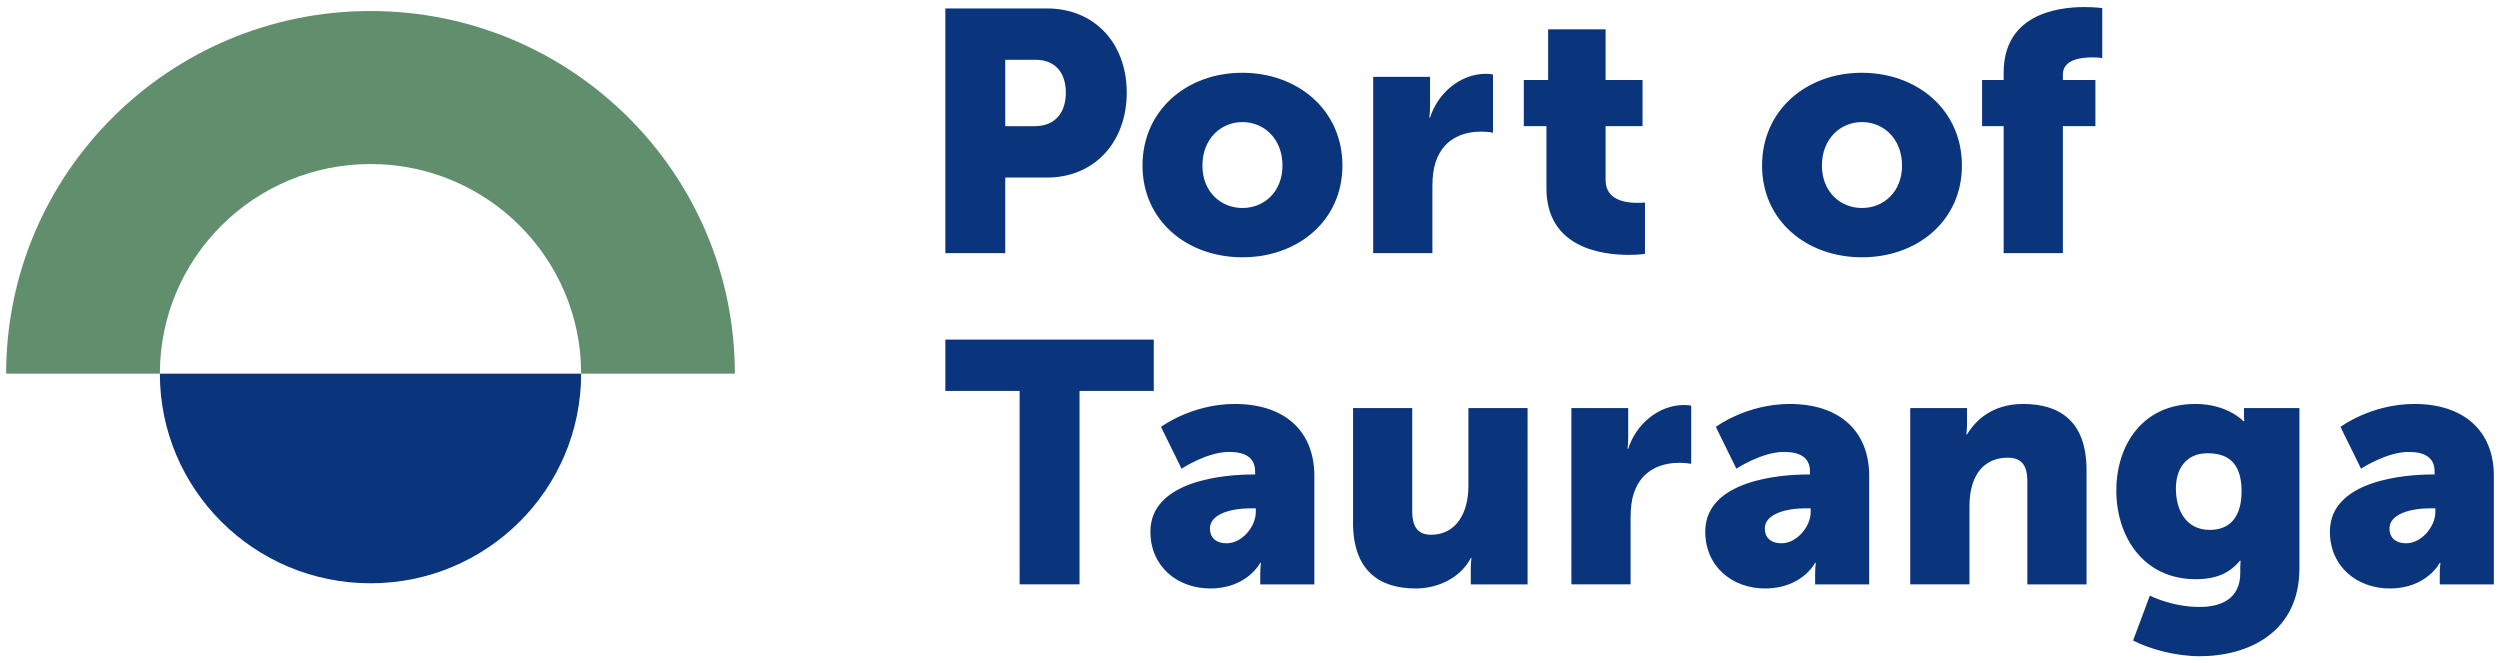 <svg xmlns="http://www.w3.org/2000/svg" xmlns:xlink="http://www.w3.org/1999/xlink" id="Layer_1" x="0px" y="0px" width="147px" height="39px" viewBox="0 0 147 39" xml:space="preserve"><g>	<path fill="#0A357C" d="M21.786,34.297c6.84,0,12.385-5.518,12.385-12.325H9.4C9.4,28.779,14.944,34.297,21.786,34.297"></path>	<path fill="#618F6D" d="M21.791,0.648h-0.01C9.951,0.652,0.361,10.197,0.361,21.971h9.04c0-6.808,5.544-12.326,12.385-12.326   c6.84,0,12.386,5.519,12.386,12.326h9.037C43.208,10.197,33.621,0.652,21.791,0.648"></path>	<path fill="#0A357C" d="M140.501,31.078c0-0.865,1.267-1.188,2.374-1.188h0.323v0.223c0,0.844-0.806,1.831-1.712,1.831   C140.802,31.944,140.501,31.563,140.501,31.078 M136.998,31.26c0,2.055,1.592,3.342,3.522,3.342c2.175,0,2.938-1.51,2.938-1.51   h0.041c0,0-0.041,0.303-0.041,0.644v0.625h3.18v-6.382c0-2.635-1.751-4.226-4.67-4.226c-2.555,0-4.347,1.349-4.347,1.349   l1.209,2.457c0,0,1.488-0.986,2.798-0.986c0.864,0,1.527,0.281,1.527,1.146v0.181h-0.139   C141.407,27.899,136.998,28.242,136.998,31.26 M129.935,31.158c-1.388,0-1.992-1.145-1.992-2.434c0-1.188,0.622-2.072,1.852-2.072   c1.047,0,2.01,0.402,2.01,2.232C131.804,30.697,130.841,31.158,129.935,31.158 M126.412,35.023l-0.987,2.638   c1.008,0.524,2.536,0.924,3.924,0.924c2.84,0,5.857-1.389,5.857-5.17v-9.421h-3.26v0.522c0,0.122,0.021,0.243,0.021,0.243h-0.06   c0,0-0.926-1.007-2.818-1.007c-3.14,0-4.649,2.455-4.649,5.093c0,2.656,1.549,5.212,4.67,5.212c1.207,0,1.992-0.361,2.597-1.087   h0.039c0,0-0.018,0.262-0.018,0.383v0.343c0,1.528-1.15,1.993-2.396,1.993C127.7,35.689,126.412,35.023,126.412,35.023    M112.323,34.36h3.482V29.77c0-0.502,0.06-0.965,0.2-1.367c0.303-0.887,0.966-1.49,2.053-1.49c0.768,0,1.149,0.404,1.149,1.368   v6.08h3.482v-6.722c0-2.92-1.633-3.886-3.726-3.886c-1.83,0-2.818,0.987-3.302,1.792h-0.039c0,0,0.039-0.303,0.039-0.645v-0.906   h-3.34V34.36z M103.77,31.078c0-0.865,1.269-1.188,2.377-1.188h0.32v0.223c0,0.844-0.806,1.831-1.712,1.831   C104.07,31.944,103.77,31.563,103.77,31.078 M100.269,31.26c0,2.055,1.59,3.342,3.521,3.342c2.175,0,2.94-1.51,2.94-1.51h0.039   c0,0-0.039,0.303-0.039,0.644v0.625h3.178v-6.382c0-2.635-1.751-4.226-4.667-4.226c-2.558,0-4.35,1.349-4.35,1.349l1.208,2.457   c0,0,1.489-0.986,2.799-0.986c0.864,0,1.529,0.281,1.529,1.146v0.181h-0.141C104.676,27.899,100.269,28.242,100.269,31.26    M92.397,34.36h3.482v-3.924c0-0.565,0.06-1.026,0.181-1.41c0.504-1.55,1.852-1.812,2.677-1.812c0.424,0,0.705,0.06,0.705,0.06   v-3.421c0,0-0.2-0.04-0.402-0.04c-1.549,0-2.857,1.165-3.302,2.576H95.7c0,0,0.038-0.303,0.038-0.644v-1.752h-3.341V34.36z    M79.557,30.718c0,2.917,1.631,3.884,3.684,3.884c1.389,0,2.677-0.686,3.241-1.791h0.039c0,0-0.039,0.302-0.039,0.644v0.906h3.34   V23.994h-3.48v4.588c0,1.553-0.705,2.861-2.194,2.861c-0.727,0-1.108-0.405-1.108-1.371v-6.078h-3.481V30.718z M71.144,31.078   c0-0.865,1.268-1.188,2.375-1.188h0.322v0.223c0,0.844-0.805,1.831-1.711,1.831C71.446,31.944,71.144,31.563,71.144,31.078    M67.644,31.26c0,2.055,1.591,3.342,3.521,3.342c2.174,0,2.938-1.51,2.938-1.51h0.042c0,0-0.042,0.303-0.042,0.644v0.625h3.181   v-6.382c0-2.635-1.75-4.226-4.67-4.226c-2.555,0-4.346,1.349-4.346,1.349l1.207,2.457c0,0,1.49-0.986,2.799-0.986   c0.864,0,1.527,0.281,1.527,1.146v0.181h-0.139C72.05,27.899,67.644,28.242,67.644,31.26 M59.954,34.36h3.523V22.988h4.365v-3.02   H55.587v3.02h4.367V34.36z"></path>	<path fill="#0A357C" d="M117.816,14.886h3.482V7.418h1.912V4.703h-1.912V4.38c0-0.885,1.068-1.007,1.752-1.007   c0.32,0,0.563,0.042,0.563,0.042V0.476c0,0-0.424-0.061-1.047-0.061c-1.672,0-4.751,0.463-4.751,3.864v0.424h-1.269v2.715h1.269   V14.886z M107.129,9.734c0-1.57,1.087-2.556,2.354-2.556c1.271,0,2.357,0.985,2.357,2.556c0,1.549-1.087,2.496-2.357,2.496   C108.216,12.23,107.129,11.283,107.129,9.734 M103.609,9.734c0,3.24,2.613,5.395,5.874,5.395c3.264,0,5.878-2.154,5.878-5.395   c0-3.261-2.614-5.455-5.896-5.455C106.223,4.279,103.609,6.474,103.609,9.734 M90.93,11.063c0,3.482,3.197,3.924,4.85,3.924   c0.563,0,0.945-0.059,0.945-0.059v-3.02c0,0-0.182,0.02-0.463,0.02c-0.662,0-1.853-0.158-1.853-1.329V7.418h2.173V4.703h-2.173   V1.724H91.03v2.979H89.6v2.715h1.33V11.063z M80.744,14.886h3.481V10.96c0-0.563,0.062-1.025,0.182-1.407   C84.91,8.001,86.26,7.74,87.083,7.74c0.423,0,0.705,0.061,0.705,0.061V4.38c0,0-0.201-0.041-0.403-0.041   c-1.549,0-2.856,1.167-3.298,2.576h-0.042c0,0,0.042-0.302,0.042-0.643V4.519h-3.343V14.886z M70.702,9.734   c0-1.57,1.087-2.556,2.355-2.556c1.267,0,2.353,0.985,2.353,2.556c0,1.549-1.086,2.496-2.353,2.496   C71.789,12.23,70.702,11.283,70.702,9.734 M67.179,9.734c0,3.24,2.617,5.395,5.879,5.395c3.259,0,5.877-2.154,5.877-5.395   c0-3.261-2.618-5.455-5.898-5.455C69.796,4.279,67.179,6.474,67.179,9.734 M59.109,7.418V3.516h1.79   c1.168,0,1.773,0.784,1.773,1.931c0,1.148-0.605,1.972-1.834,1.972H59.109z M55.587,14.886h3.522v-4.446h2.456   c2.797,0,4.688-2.094,4.688-4.993c0-2.898-1.891-4.95-4.688-4.95h-5.979V14.886z"></path></g></svg>